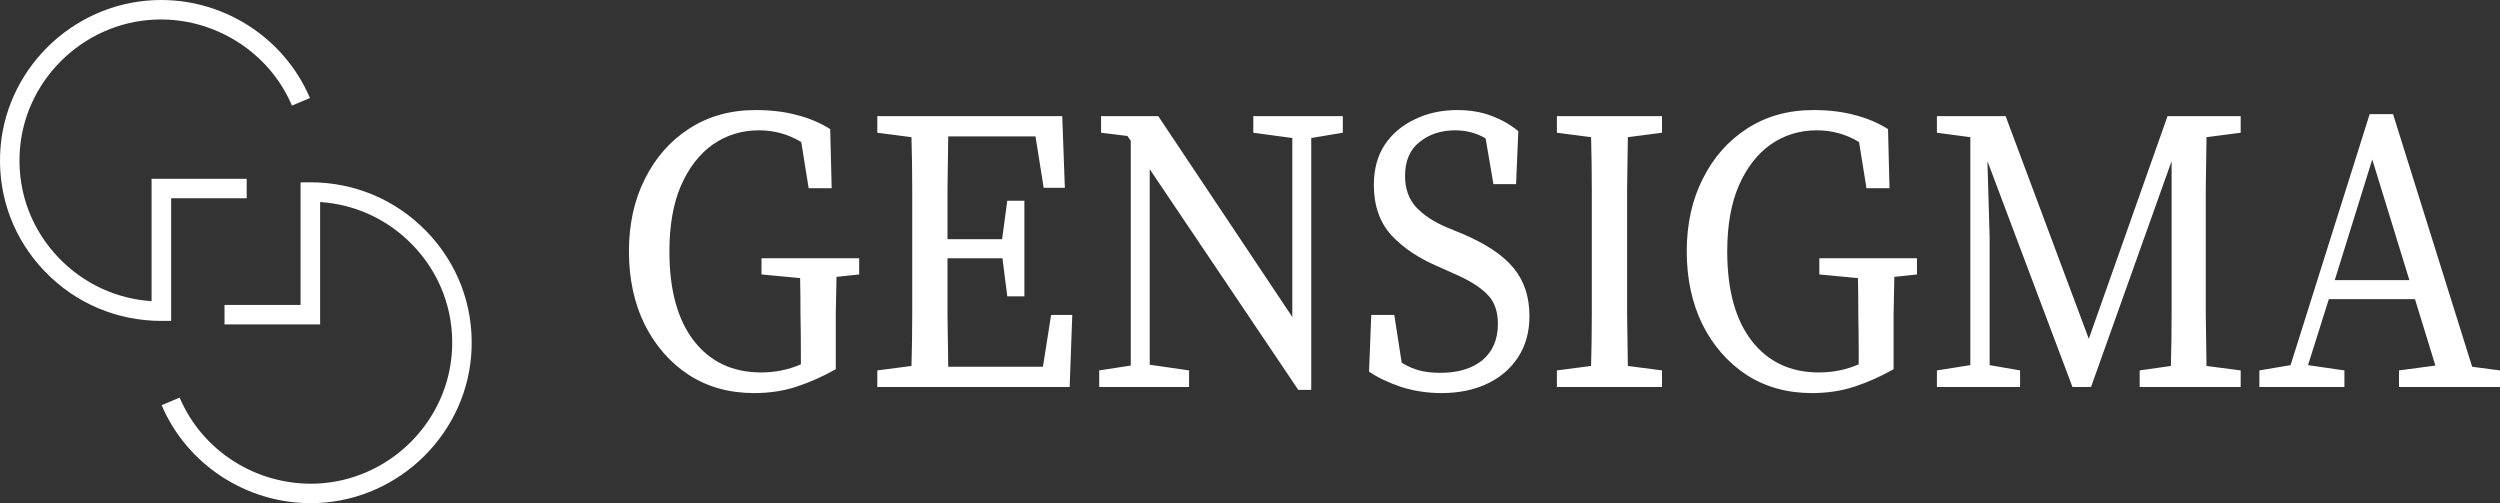 <svg width="159" height="32" viewBox="0 0 159 32" fill="none" xmlns="http://www.w3.org/2000/svg">
<rect x="0" y="0" width="159" height="32" fill="#333333" stroke="none"/>
<g clip-path="url(#clip0_400_9668)">
<path d="M10.884 20.409H10.262C7.445 20.409 4.815 19.296 2.862 17.275C0.91 15.253 -0.104 12.601 0.008 9.795C0.214 4.528 4.523 0.232 9.82 0.009C14.092 -0.17 18.053 2.333 19.713 6.234L18.569 6.716C17.114 3.292 13.613 1.097 9.87 1.245C5.219 1.437 1.426 5.214 1.246 9.844C1.146 12.311 2.042 14.648 3.758 16.422C5.331 18.048 7.402 19.006 9.64 19.154V11.371H15.69V12.608H10.884V20.409Z" fill="white"/>
<path d="M19.751 32C15.653 32 11.885 29.54 10.28 25.769L11.425 25.287C12.88 28.711 16.349 30.9 20.124 30.758C24.781 30.566 28.568 26.789 28.754 22.159C28.854 19.692 27.958 17.355 26.242 15.581C24.669 13.955 22.598 12.997 20.36 12.849V20.632H14.279V19.395H19.116V11.6L19.738 11.594C22.555 11.594 25.185 12.707 27.138 14.728C29.09 16.749 30.104 19.401 29.992 22.208C29.786 27.475 25.471 31.777 20.173 31.994C20.03 31.994 19.887 32 19.751 32Z" fill="white"/>
<path d="M47.959 25C46.385 25 44.999 24.614 43.802 23.841C42.606 23.052 41.669 21.979 40.992 20.622C40.331 19.266 40 17.721 40 15.987C40 14.253 40.339 12.717 41.016 11.378C41.693 10.021 42.629 8.957 43.826 8.185C45.038 7.395 46.448 7 48.054 7C49.03 7 49.896 7.103 50.651 7.309C51.423 7.498 52.139 7.798 52.801 8.21L52.895 11.97H51.431L50.959 9.034C50.14 8.537 49.242 8.288 48.266 8.288C47.18 8.288 46.204 8.588 45.338 9.189C44.487 9.79 43.81 10.665 43.306 11.816C42.818 12.948 42.574 14.339 42.574 15.987C42.574 18.442 43.094 20.339 44.133 21.678C45.172 23.017 46.597 23.687 48.408 23.687C49.305 23.687 50.148 23.515 50.935 23.172V22.348C50.935 21.575 50.927 20.803 50.911 20.03C50.911 19.24 50.904 18.459 50.888 17.687L48.431 17.455V16.425H54.643V17.455L53.202 17.609C53.187 18.382 53.171 19.163 53.155 19.953C53.155 20.742 53.155 21.541 53.155 22.348V23.481C52.336 23.944 51.51 24.313 50.675 24.588C49.841 24.863 48.935 25 47.959 25ZM55.797 8.442V7.386H67.559L67.724 11.944H66.378L65.858 8.674H60.308C60.292 9.773 60.277 10.871 60.261 11.97C60.261 13.069 60.261 14.15 60.261 15.215H63.733L64.063 12.768H65.15V18.846H64.063L63.756 16.425H60.261C60.261 17.712 60.261 18.923 60.261 20.056C60.277 21.172 60.292 22.262 60.308 23.326H66.331L66.85 20.03H68.196L68.031 24.614H55.797V23.558L57.97 23.275C58.002 22.193 58.017 21.094 58.017 19.979C58.017 18.863 58.017 17.747 58.017 16.631V15.369C58.017 14.253 58.017 13.146 58.017 12.047C58.017 10.931 58.002 9.824 57.97 8.725L55.797 8.442ZM79.711 8.442V7.386H85.403V8.442L83.395 8.777V24.794H82.569L73.122 10.76V23.197L75.625 23.558V24.614H69.91V23.558L71.917 23.249V8.957L71.705 8.648L70.028 8.442V7.386H73.665L82.191 20.159V8.777L79.711 8.442ZM91.676 25C90.793 25 89.943 24.871 89.125 24.614C88.306 24.339 87.621 24.013 87.07 23.635L87.212 20.03H88.676L89.148 23.069C89.51 23.292 89.881 23.455 90.259 23.558C90.652 23.661 91.101 23.712 91.605 23.712C92.722 23.712 93.613 23.446 94.274 22.914C94.935 22.365 95.266 21.592 95.266 20.597C95.266 19.773 95.03 19.137 94.557 18.691C94.1 18.227 93.368 17.781 92.36 17.352L91.44 16.94C90.227 16.425 89.243 15.764 88.487 14.957C87.747 14.133 87.377 13.069 87.377 11.764C87.377 10.768 87.605 9.918 88.062 9.215C88.534 8.511 89.172 7.97 89.975 7.592C90.778 7.197 91.683 7 92.691 7C93.478 7 94.194 7.12 94.841 7.361C95.486 7.601 96.061 7.927 96.564 8.339L96.422 11.712H94.982L94.486 8.803C93.903 8.459 93.258 8.288 92.549 8.288C91.652 8.288 90.896 8.537 90.282 9.034C89.668 9.515 89.361 10.236 89.361 11.197C89.361 11.987 89.59 12.639 90.046 13.155C90.518 13.669 91.179 14.107 92.03 14.468L92.974 14.854C94.517 15.506 95.62 16.245 96.281 17.069C96.942 17.875 97.273 18.889 97.273 20.107C97.273 21.12 97.028 21.996 96.541 22.734C96.069 23.455 95.414 24.013 94.58 24.408C93.746 24.802 92.777 25 91.676 25ZM99.019 8.442V7.386H105.704V8.442L103.531 8.725C103.515 9.807 103.499 10.906 103.484 12.021C103.484 13.137 103.484 14.253 103.484 15.369V16.631C103.484 17.73 103.484 18.837 103.484 19.953C103.499 21.052 103.515 22.159 103.531 23.275L105.704 23.558V24.614H99.019V23.558L101.192 23.275C101.223 22.193 101.239 21.094 101.239 19.979C101.239 18.863 101.239 17.747 101.239 16.631V15.369C101.239 14.253 101.239 13.146 101.239 12.047C101.239 10.931 101.223 9.824 101.192 8.725L99.019 8.442ZM115.237 25C113.662 25 112.277 24.614 111.08 23.841C109.883 23.052 108.947 21.979 108.269 20.622C107.608 19.266 107.277 17.721 107.277 15.987C107.277 14.253 107.616 12.717 108.294 11.378C108.971 10.021 109.908 8.957 111.103 8.185C112.317 7.395 113.726 7 115.332 7C116.307 7 117.174 7.103 117.93 7.309C118.701 7.498 119.417 7.798 120.078 8.21L120.173 11.97H118.708L118.236 9.034C117.418 8.537 116.521 8.288 115.544 8.288C114.457 8.288 113.481 8.588 112.615 9.189C111.765 9.79 111.088 10.665 110.584 11.816C110.097 12.948 109.852 14.339 109.852 15.987C109.852 18.442 110.372 20.339 111.411 21.678C112.45 23.017 113.875 23.687 115.685 23.687C116.583 23.687 117.426 23.515 118.213 23.172V22.348C118.213 21.575 118.205 20.803 118.189 20.03C118.189 19.24 118.182 18.459 118.166 17.687L115.709 17.455V16.425H121.92V17.455L120.48 17.609C120.464 18.382 120.449 19.163 120.433 19.953C120.433 20.742 120.433 21.541 120.433 22.348V23.481C119.614 23.944 118.788 24.313 117.953 24.588C117.118 24.863 116.213 25 115.237 25ZM123.188 24.614V23.558L125.313 23.223V8.725L123.188 8.442V7.386H127.557L132.848 21.549L137.855 7.386H142.507V8.442L140.334 8.725C140.318 9.807 140.303 10.906 140.287 12.021C140.287 13.137 140.287 14.253 140.287 15.369V16.631C140.287 17.73 140.287 18.837 140.287 19.953C140.303 21.052 140.318 22.159 140.334 23.275L142.507 23.558V24.614H136.083V23.558L138.067 23.275C138.098 22.193 138.114 21.094 138.114 19.979C138.114 18.863 138.114 17.755 138.114 16.657V10.245L132.989 24.614H131.809L126.4 10.245L126.541 15.112V23.223L128.478 23.558V24.614H123.188ZM150.876 10.142L148.491 17.815H153.237L150.876 10.142ZM143.696 24.614V23.558L145.68 23.223L150.711 7.258H152.198L157.229 23.326L159 23.558V24.614H152.576V23.558L154.891 23.249L153.592 19.026H148.113L146.79 23.223L149.105 23.558V24.614H143.696Z" fill="white"/>
</g>
<defs>
<clipPath id="clip0_400_9668">
<rect width="159" height="32" fill="white"/>
</clipPath>
</defs>
</svg>
